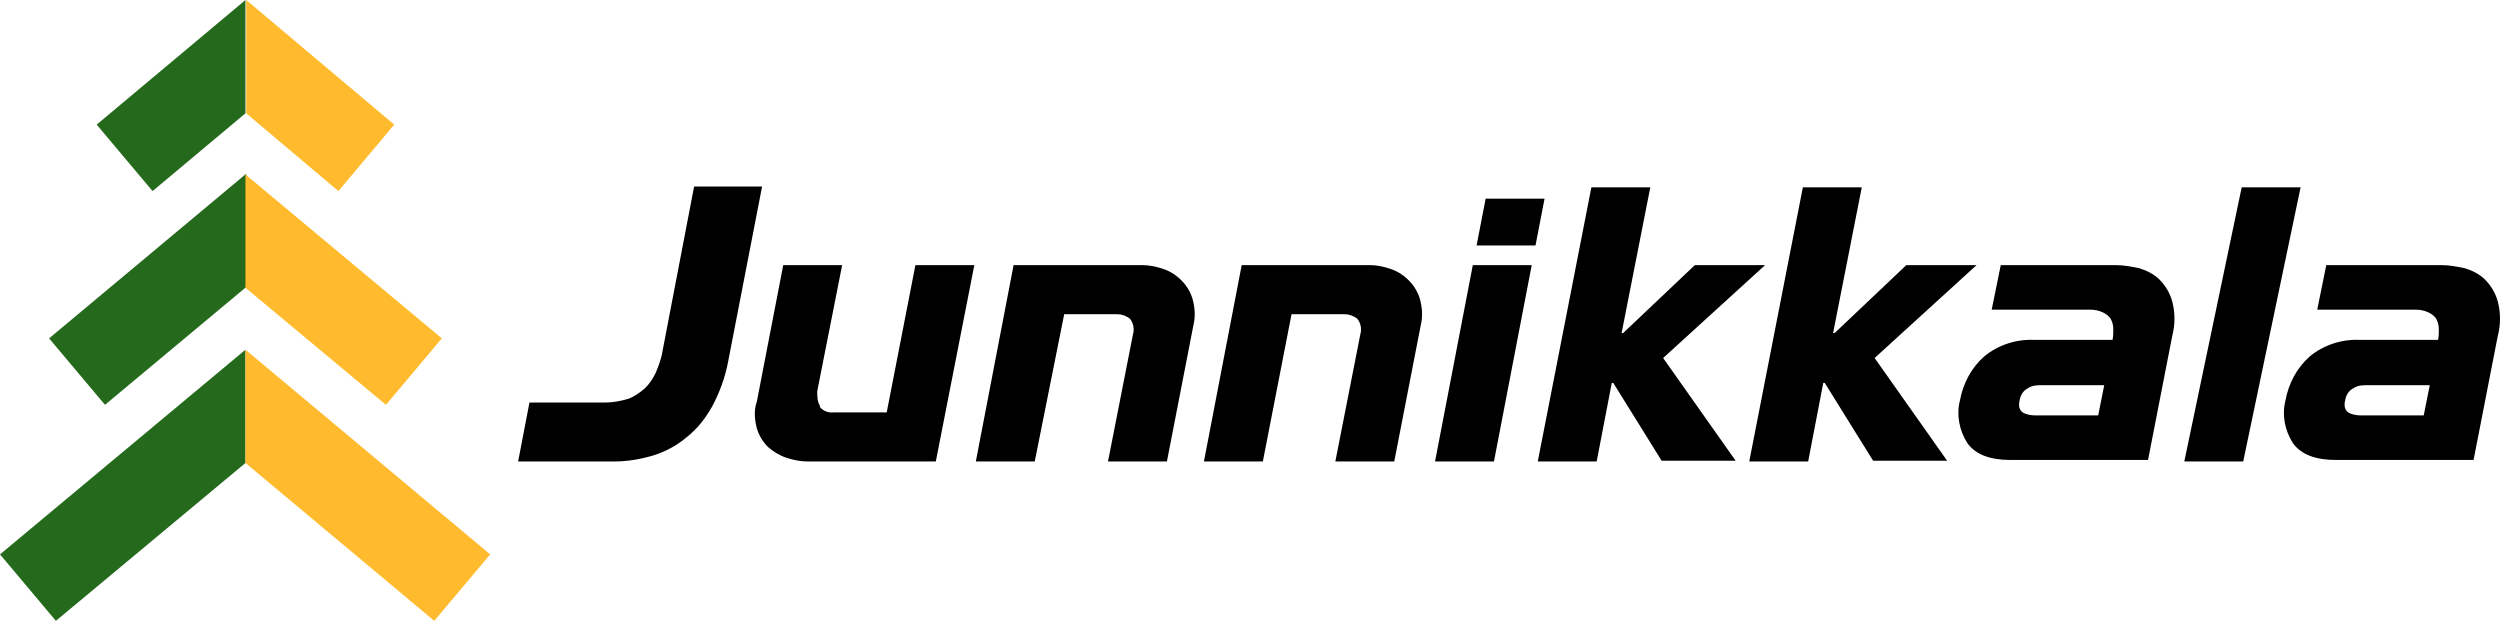 <svg xmlns="http://www.w3.org/2000/svg" id="Layer_1" viewBox="0 0 331 82.2"><defs><style>      .st0 {        fill: #256a1c;      }      .st1 {        fill: #ffbb2d;      }    </style></defs><g id="Group_3"><path id="Path_1" d="M321.7,51h-8.3c-.6,0-1.2,0-1.8.4-.6.3-1,.9-1.1,1.6-.2.8,0,1.3.4,1.6.5.3,1.1.4,1.7.4h8.3l.8-4ZM308,35.1h15.2c1.1,0,2.1.2,3.1.4,1,.3,2,.8,2.7,1.5.8.8,1.4,1.8,1.7,2.9.4,1.5.4,3.1,0,4.6l-3.2,16.4h-18.2c-2.7,0-4.6-.7-5.7-2.2-1.1-1.7-1.5-3.8-1-5.7.4-2.2,1.5-4.3,3.2-5.8,1.8-1.5,4.2-2.3,6.6-2.2h10.4c.1-.5.1-.9.1-1.4s-.1-.9-.3-1.3c-.2-.4-.6-.7-1-.9-.6-.3-1.2-.4-1.8-.4h-13l1.2-5.9ZM289.2,61.1l7.6-36.3h7.8l-7.6,36.3h-7.8ZM278.6,51h-8.3c-.6,0-1.2,0-1.8.4-.6.3-1,.9-1.1,1.6-.2.8,0,1.3.4,1.6.5.3,1.1.4,1.7.4h8.3l.8-4ZM264.9,35.1h15.2c1.1,0,2.1.2,3.1.4,1,.3,2,.8,2.7,1.5.8.8,1.4,1.8,1.7,2.9.4,1.5.4,3.1,0,4.6l-3.2,16.4h-18.2c-2.7,0-4.6-.7-5.7-2.2-1.1-1.7-1.5-3.8-1-5.7.4-2.2,1.5-4.3,3.2-5.8,1.8-1.5,4.2-2.3,6.6-2.2h10.4c.1-.5.1-.9.1-1.4s-.1-.9-.3-1.3c-.2-.4-.6-.7-1-.9-.6-.3-1.2-.4-1.8-.4h-13l1.2-5.9ZM239.4,61.1h-7.8l7.1-36.3h7.8l-3.8,19.3h.2l9.5-9h9.3l-13.5,12.3,9.6,13.6h-9.8l-6.4-10.3h-.2l-2,10.4ZM211.4,61.1h-7.8l7.1-36.3h7.8l-3.8,19.3h.2l9.5-9h9.3l-13.5,12.3,9.6,13.6h-9.8l-6.4-10.3h-.2l-2,10.4ZM196.7,26.3h7.8l-1.2,6.2h-7.8l1.2-6.2ZM195,35.1h7.8l-5,26h-7.8l5-26ZM184.1,35.6c.9.3,1.7.8,2.4,1.5s1.2,1.5,1.5,2.5c.3,1.1.4,2.3.1,3.5l-3.5,18h-7.8l3.3-16.8c.2-.7.1-1.5-.4-2.1-.5-.4-1.1-.6-1.7-.6h-7l-3.8,19.5h-7.8l5-26h17c.9,0,1.8.2,2.7.5M154,35.6c.9.3,1.7.8,2.4,1.5s1.2,1.5,1.5,2.5c.3,1.1.4,2.3.1,3.5l-3.5,18h-7.8l3.3-16.8c.2-.7.1-1.5-.4-2.1-.5-.4-1.1-.6-1.7-.6h-7l-3.9,19.5h-7.8l5-26h17c1,0,1.9.2,2.8.5M108.5,53.8c.4.6,1.2.9,1.9.8h7l3.8-19.5h7.8l-5.1,26h-17c-.9,0-1.9-.2-2.8-.5s-1.7-.8-2.4-1.4c-.7-.7-1.2-1.5-1.5-2.5-.3-1.2-.4-2.4,0-3.5l3.5-18.1h7.8l-3.3,16.7c0,.7,0,1.4.4,2M68.6,61.1l1.5-7.8h10c1,0,2.1-.2,3.1-.5.8-.3,1.5-.8,2.2-1.4.6-.6,1-1.2,1.4-2,.3-.7.6-1.5.8-2.3l4.3-22.4h9l-4.5,23.2c-.4,2.1-1.1,4-2.1,5.9-.9,1.6-2,3-3.4,4.1-1.3,1.1-2.8,1.9-4.4,2.4-1.7.5-3.4.8-5.2.8h-12.7Z"></path><path id="Path_2" class="st0" d="M6.5,44.8l7.4,8.8,18.7-15.6v-15L6.5,44.8Z"></path><path id="Path_3" class="st1" d="M58.5,44.8l-7.4,8.8-18.6-15.5v-15l26,21.7Z"></path><path id="Path_4" class="st0" d="M0,73.4l7.4,8.8,25.1-20.9v-15L0,73.4Z"></path><path id="Path_5" class="st1" d="M64.9,73.4l-7.4,8.8-25-20.9v-15l32.4,27.1Z"></path><path id="Path_6" class="st0" d="M12.8,16.5l7.4,8.8,12.3-10.3V0L12.8,16.5Z"></path><path id="Path_7" class="st1" d="M52.2,16.5l-7.4,8.8-12.2-10.3V0l19.6,16.5Z"></path></g></svg>